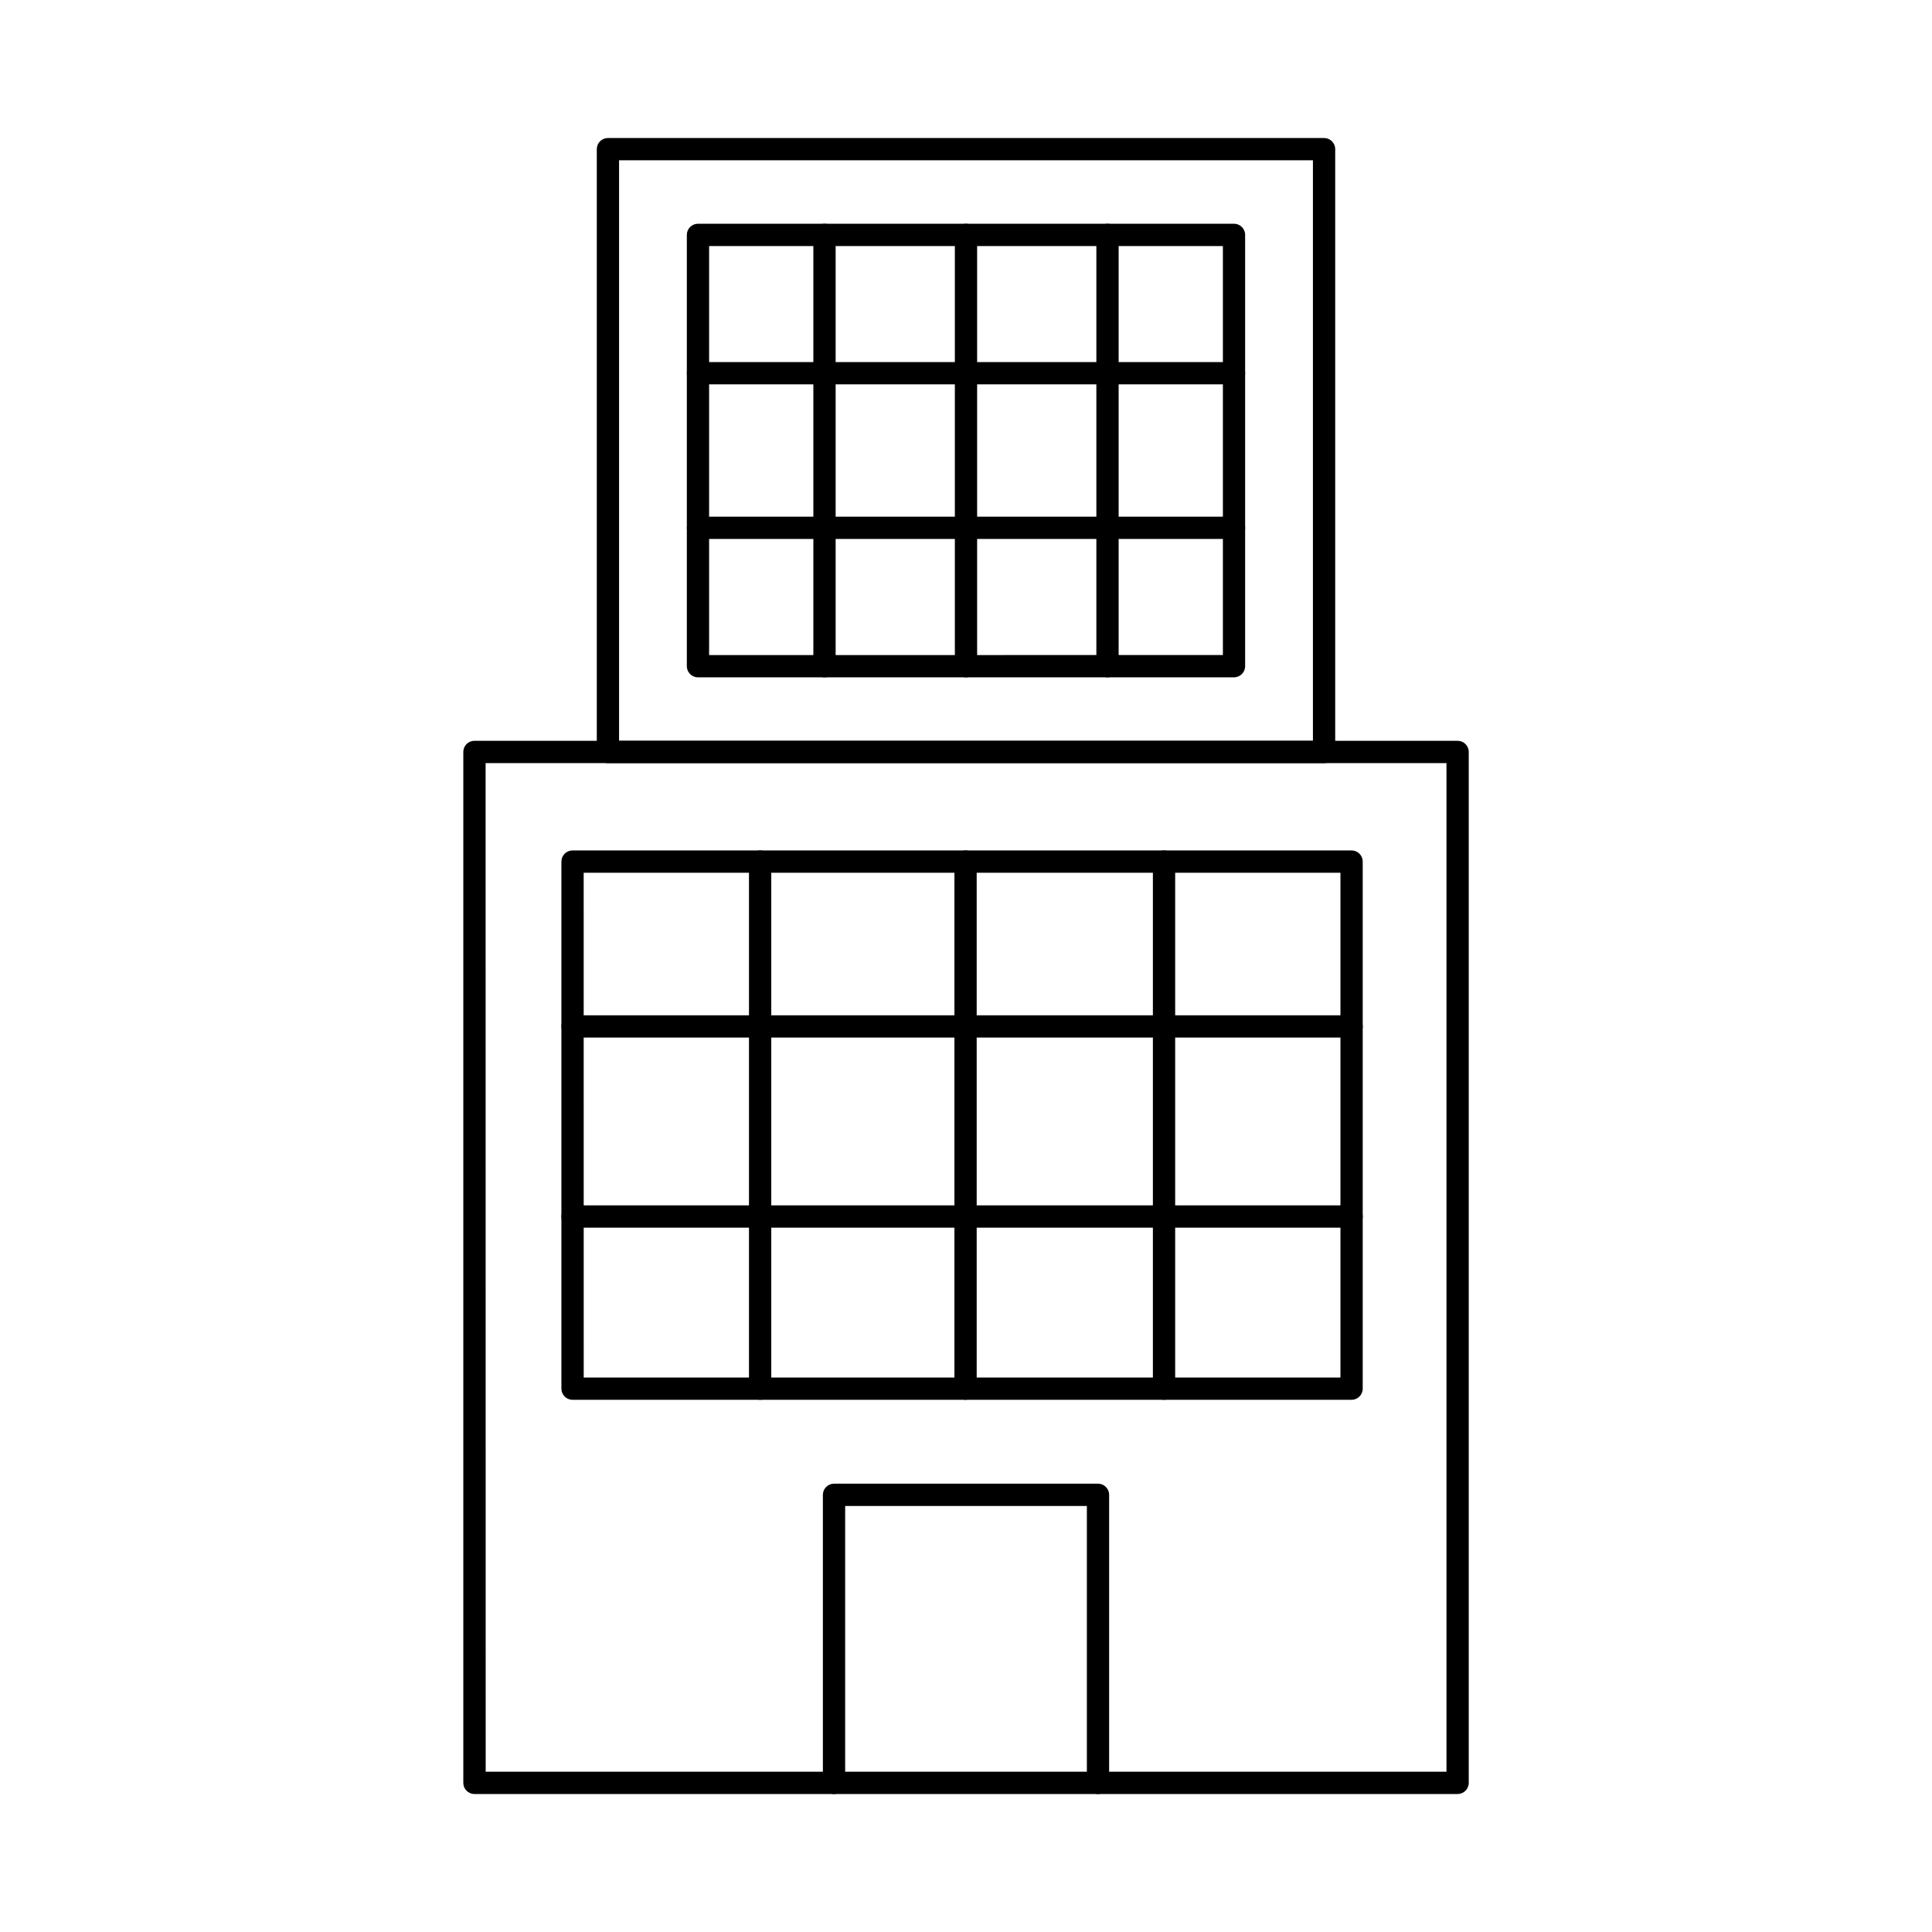 <?xml version="1.0" encoding="UTF-8"?>
<!-- Uploaded to: SVG Repo, www.svgrepo.com, Generator: SVG Repo Mixer Tools -->
<svg fill="#000000" width="800px" height="800px" version="1.1" viewBox="144 144 512 512" xmlns="http://www.w3.org/2000/svg">
 <g>
  <path d="m530.28 619.43h-260.55c-1.629 0-2.949-1.32-2.949-2.949v-273.21c0-1.633 1.32-2.953 2.949-2.953h260.55c1.629 0 2.953 1.32 2.953 2.953v273.21c0 1.629-1.324 2.949-2.953 2.949zm-257.57-5.902h254.62v-267.3h-254.64z"/>
  <path d="m434.98 619.43c-1.629 0-2.949-1.32-2.949-2.949v-73.383h-64.055v73.383c0 1.629-1.324 2.949-2.953 2.949-1.629 0-2.953-1.32-2.953-2.949v-76.336c0-1.629 1.324-2.953 2.953-2.953h69.957c1.633 0 2.953 1.324 2.953 2.953v76.336c0 1.629-1.32 2.949-2.953 2.949z"/>
  <path d="m502.18 514.96h-206.45c-1.633 0-2.953-1.32-2.953-2.953v-139.68c0-1.629 1.32-2.953 2.953-2.953h206.45c1.633 0 2.953 1.324 2.953 2.953v139.68c0 1.633-1.32 2.953-2.953 2.953zm-203.49-5.902h200.54v-133.77h-200.55z"/>
  <path d="m502.18 418.97h-206.45c-1.633 0-2.953-1.32-2.953-2.949 0-1.633 1.32-2.953 2.953-2.953h206.45c1.633 0 2.953 1.32 2.953 2.953 0 1.629-1.32 2.949-2.953 2.949z"/>
  <path d="m502.18 469.34h-206.45c-1.633 0-2.953-1.324-2.953-2.953 0-1.629 1.32-2.953 2.953-2.953h206.45c1.633 0 2.953 1.324 2.953 2.953 0 1.629-1.32 2.953-2.953 2.953z"/>
  <path d="m345.44 514.96c-1.629 0-2.953-1.32-2.953-2.953v-139.68c0-1.629 1.324-2.953 2.953-2.953s2.953 1.324 2.953 2.953v139.68c0 1.633-1.324 2.953-2.953 2.953z"/>
  <path d="m452.48 514.96c-1.629 0-2.953-1.32-2.953-2.953v-139.68c0-1.629 1.324-2.953 2.953-2.953 1.633 0 2.953 1.324 2.953 2.953v139.68c0 1.633-1.32 2.953-2.953 2.953z"/>
  <path d="m399.88 514.96c-1.629 0-2.949-1.32-2.949-2.953v-139.68c0-1.629 1.32-2.953 2.949-2.953 1.633 0 2.953 1.324 2.953 2.953v139.68c0 0.785-0.312 1.535-0.863 2.09-0.555 0.555-1.305 0.863-2.09 0.863z"/>
  <path d="m494.89 346.23h-189.78c-1.629 0-2.953-1.324-2.953-2.953v-159.75c0-1.633 1.324-2.953 2.953-2.953h189.78c1.633 0 2.953 1.32 2.953 2.953v159.75c0 1.629-1.32 2.953-2.953 2.953zm-186.83-5.902 183.88-0.004v-153.85h-183.88z"/>
  <path d="m471.02 323.5h-142.05c-1.629 0-2.953-1.324-2.953-2.953v-114.3c0-1.633 1.324-2.953 2.953-2.953h142.05c1.629 0 2.953 1.32 2.953 2.953v114.3c0 1.629-1.324 2.953-2.953 2.953zm-139.1-5.902 136.16-0.004v-108.39h-136.16z"/>
  <path d="m471.02 245.86h-142.05c-1.629 0-2.953-1.32-2.953-2.949 0-1.633 1.324-2.953 2.953-2.953h142.05c1.629 0 2.953 1.32 2.953 2.953 0 1.629-1.324 2.949-2.953 2.949z"/>
  <path d="m471.02 286.83h-142.05c-1.629 0-2.953-1.324-2.953-2.953 0-1.633 1.324-2.953 2.953-2.953h142.05c1.629 0 2.953 1.32 2.953 2.953 0 1.629-1.324 2.953-2.953 2.953z"/>
  <path d="m437.5 323.5c-1.629 0-2.953-1.324-2.953-2.953v-114.3c0-1.633 1.324-2.953 2.953-2.953 1.633 0 2.953 1.32 2.953 2.953v114.3c0 1.629-1.32 2.953-2.953 2.953z"/>
  <path d="m362.5 323.5c-1.629 0-2.953-1.324-2.953-2.953v-114.3c0-1.633 1.324-2.953 2.953-2.953s2.953 1.32 2.953 2.953v114.3c0 1.629-1.324 2.953-2.953 2.953z"/>
  <path d="m400 323.5c-1.633 0-2.953-1.324-2.953-2.953v-114.3c0-1.633 1.32-2.953 2.953-2.953 1.629 0 2.949 1.32 2.949 2.953v114.3c0 1.629-1.32 2.953-2.949 2.953z"/>
 </g>
</svg>